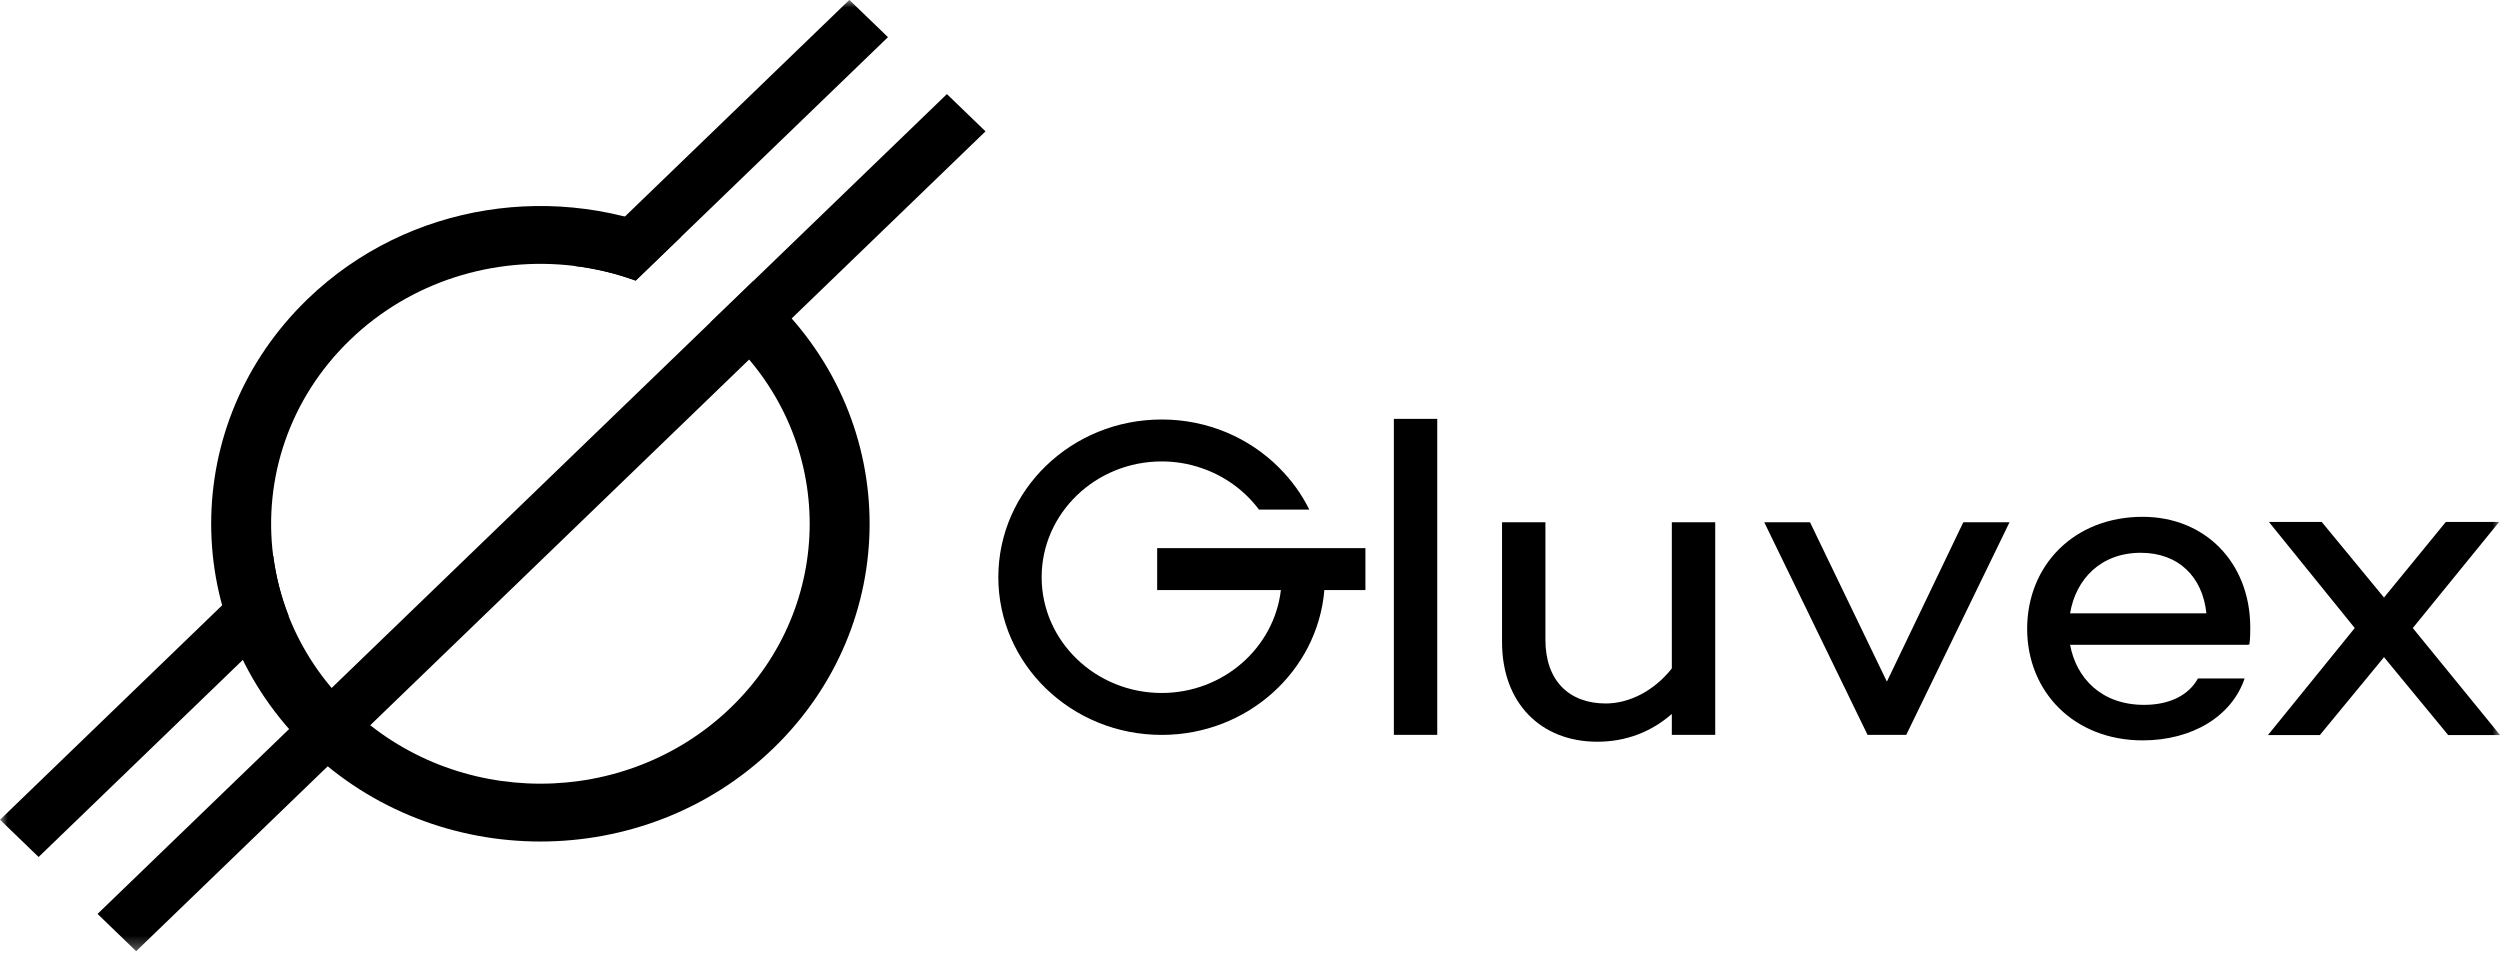 <svg fill="none" height="64" viewBox="0 0 167 64" width="167" xmlns="http://www.w3.org/2000/svg" xmlns:xlink="http://www.w3.org/1999/xlink"><mask id="a" height="65" maskUnits="userSpaceOnUse" width="167" x="0" y="-1"><path d="m167-.008h-167v63.653h167z" fill="#fff"/></mask><g fill="#000" mask="url(#a)"><path d="m161.174 41.953 5.767-7.086h-3.561l-4.129 5.048-4.158-5.048h-3.529l5.733 7.086-5.797 7.148h3.467l4.284-5.202 4.287 5.202h3.465z"/><path d="m138.282 40.971c.378-2.281 2.048-4.045 4.725-4.045 2.521 0 4.129 1.612 4.38 4.045zm4.852-6.448c-4.6 0-7.72 3.255-7.72 7.483 0 4.196 3.12 7.451 7.72 7.451 3.308 0 5.955-1.612 6.806-4.136h-3.119c-.598 1.095-1.86 1.764-3.593 1.764-2.867 0-4.536-1.795-4.946-4.014h11.91v-.031l.063.031c.063-.396.063-.821.063-1.217-.032-4.288-3.024-7.33-7.184-7.33z"/><path d="m126.044 45.532-5.135-10.645h-3.057l6.901 14.204h2.583l6.9-14.204h-3.087z"/><path d="m111.678 44.65c-1.197 1.52-2.866 2.342-4.41 2.342-2.458 0-4.034-1.522-4.034-4.258v-7.847h-2.898v7.999c0 4.075 2.583 6.661 6.364 6.661 1.985 0 3.655-.7 4.978-1.855v1.399h2.899v-14.203h-2.899z"/><path d="m93.109 49.088h2.899v-21.108h-2.899z"/><path d="m85.359 36.616h-8.06v2.801h8.264c-.449 3.859-3.85 6.874-7.961 6.874-4.423 0-8.02-3.472-8.02-7.734 0-4.261 3.597-7.733 8.02-7.733.916 0 1.79.149 2.608.426 1.577.521 2.934 1.515 3.891 2.793h3.36c-.507-1.034-1.194-1.973-2.011-2.793-1.979-1.989-4.758-3.228-7.848-3.228-6.034 0-10.914 4.719-10.914 10.534 0 5.816 4.88 10.535 10.914 10.535 5.722 0 10.414-4.262 10.865-9.675h2.743v-2.801h-2.89z"/><path d="m63.253 6.285 2.579 2.489-56.737 54.765-2.579-2.489 40.947-39.524 2.842-2.743z"/><g clip-rule="evenodd" fill-rule="evenodd"><path d="m20.55 49.997c8.588 8.289 22.511 8.289 31.099 0 8.588-8.289 8.588-21.729 0-30.018-.434-.419-.882-.817-1.342-1.194l-2.842 2.744c.467.368.919.762 1.354 1.182 7.024 6.78 7.024 17.774 0 24.554-7.025 6.78-18.414 6.78-25.439 0-1.866-1.801-3.236-3.899-4.111-6.136-.506-1.295-.846-2.636-1.021-3.993-.658-5.129 1.052-10.487 5.131-14.425 4.079-3.938 9.63-5.588 14.944-4.953 1.406.168 2.796.497 4.137.985l3.051-2.945c-8.162-3.73-18.211-2.336-24.963 4.18-8.588 8.289-8.588 21.729 0 30.018z"/><path d="m59.316 2.482-2.579-2.489-18.407 17.767c1.406.168 2.796.497 4.137.985l3.051-2.945zm-40.04 38.649c-.506-1.295-.846-2.636-1.021-3.994l-18.255 17.621 2.579 2.489z"/></g></g></svg>